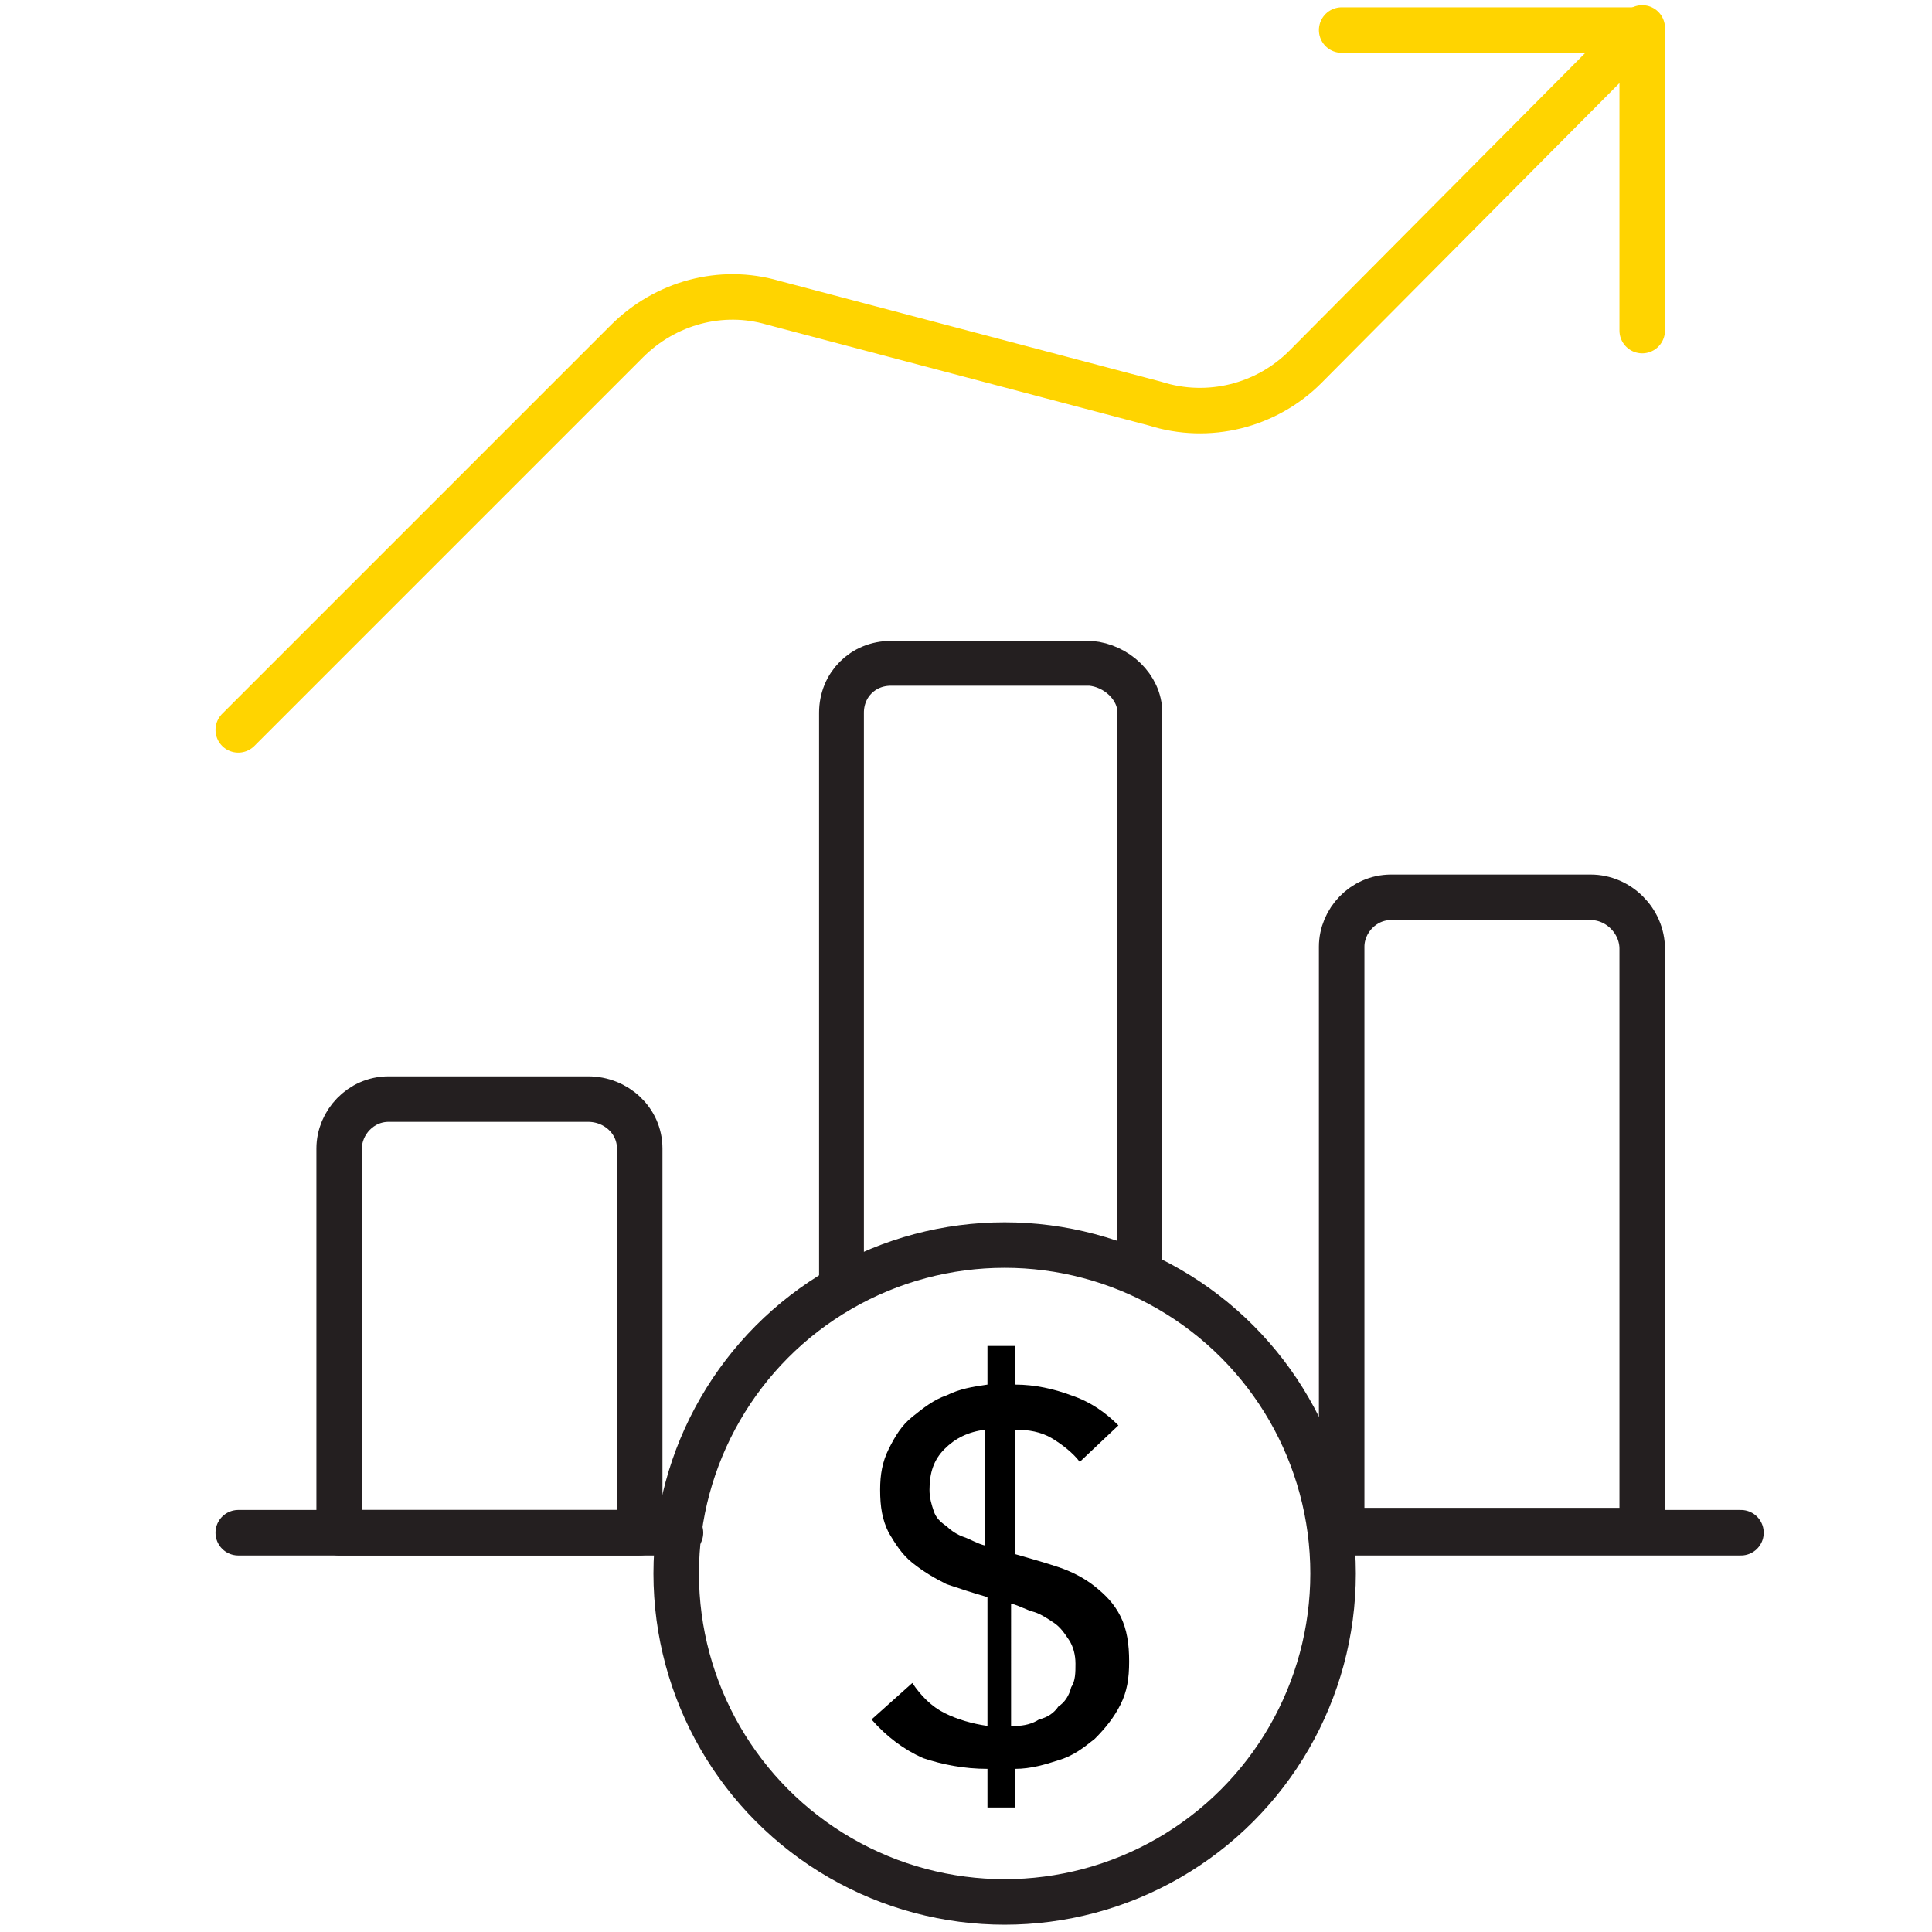 <?xml version="1.0" encoding="utf-8"?>
<!-- Generator: Adobe Illustrator 25.1.0, SVG Export Plug-In . SVG Version: 6.00 Build 0)  -->
<svg version="1.1" id="Layer_1" xmlns="http://www.w3.org/2000/svg" xmlns:xlink="http://www.w3.org/1999/xlink" x="0px" y="0px"
	 viewBox="0 0 90 90" style="enable-background:new 0 0 90 90;" xml:space="preserve">
<style type="text/css">
	
		.st0{fill-rule:evenodd;clip-rule:evenodd;fill:none;stroke:#FFD400;stroke-width:2.12;stroke-linecap:round;stroke-linejoin:round;stroke-miterlimit:10;}
	
		.st1{fill-rule:evenodd;clip-rule:evenodd;fill:none;stroke:#241F20;stroke-width:2.12;stroke-linecap:round;stroke-linejoin:round;stroke-miterlimit:10;}
	.st2{fill:none;stroke:#241F20;stroke-width:2.12;stroke-linecap:round;stroke-linejoin:round;stroke-miterlimit:10;}
	.st3{fill:none;stroke:#FFD400;stroke-width:2.12;stroke-linecap:round;stroke-linejoin:round;stroke-miterlimit:10;}
	.st4{fill:none;stroke:#241F20;stroke-width:2.088;stroke-linecap:round;stroke-linejoin:round;stroke-miterlimit:10;}
</style>
<g>
	<path class="st3" d="M76.5,15.4v-14h-14"/>
	<path class="st3" d="M76.5,1.3L60.8,17.1c-1.8,1.8-4.5,2.5-7,1.7L36,14.1c-2.4-0.7-5,0-6.8,1.8L11.1,34"/>
</g>
<path class="st2" d="M62.1,71.4h19"/>
<path class="st2" d="M11.1,71.4h20.6"/>
<path class="st2" d="M27.4,51.2h-9.3c-1.3,0-2.3,1.1-2.3,2.3v17.9h14V53.5C29.8,52.2,28.7,51.2,27.4,51.2z"/>
<path class="st4" d="M53.1,58.8V33.2c0-1.2-1.1-2.2-2.3-2.3h-9.3c-1.3,0-2.3,1-2.3,2.3v26.2"/>
<path class="st2" d="M74.1,41.8h-9.3c-1.3,0-2.3,1.1-2.3,2.3v27.2h14V44.2C76.5,42.9,75.4,41.8,74.1,41.8z"/>
<circle class="st2" cx="46.8" cy="73.3" r="15.3"/>
<g>
	<path d="M47.3,64.5c0.9,0,1.8,0.2,2.6,0.5c0.9,0.3,1.6,0.8,2.2,1.4l-1.8,1.7C50,67.7,49.5,67.3,49,67c-0.5-0.3-1.1-0.4-1.7-0.4v5.8
		l0,0c0.7,0.2,1.4,0.4,2,0.6c0.6,0.2,1.2,0.5,1.7,0.9c0.5,0.4,0.9,0.8,1.2,1.4c0.3,0.6,0.4,1.3,0.4,2.1c0,0.8-0.1,1.4-0.4,2
		c-0.3,0.6-0.7,1.1-1.2,1.6c-0.5,0.4-1,0.8-1.7,1c-0.6,0.2-1.3,0.4-2,0.4v1.8h-1.3v-1.8c-1.1,0-2.1-0.2-3-0.5
		c-0.9-0.4-1.7-1-2.4-1.8l1.9-1.7c0.4,0.6,0.9,1.1,1.5,1.4c0.6,0.3,1.3,0.5,2,0.6v-6c-0.7-0.2-1.3-0.4-1.9-0.6
		c-0.6-0.3-1.1-0.6-1.6-1c-0.5-0.4-0.8-0.9-1.1-1.4c-0.3-0.6-0.4-1.2-0.4-2c0-0.7,0.1-1.3,0.4-1.9c0.3-0.6,0.6-1.1,1.1-1.5
		c0.5-0.4,1-0.8,1.6-1c0.6-0.3,1.2-0.4,1.9-0.5v-1.8h1.3V64.5z M45.9,66.6c-0.8,0.1-1.4,0.4-1.9,0.9c-0.5,0.5-0.7,1.1-0.7,1.9
		c0,0.4,0.1,0.7,0.2,1c0.1,0.3,0.3,0.5,0.6,0.7c0.2,0.2,0.5,0.4,0.8,0.5c0.3,0.1,0.6,0.3,1,0.4V66.6z M47.3,80.4
		c0.4,0,0.8-0.1,1.1-0.3c0.4-0.1,0.7-0.3,0.9-0.6c0.3-0.2,0.5-0.5,0.6-0.9c0.2-0.3,0.2-0.7,0.2-1.1c0-0.4-0.1-0.8-0.3-1.1
		c-0.2-0.3-0.4-0.6-0.7-0.8c-0.3-0.2-0.6-0.4-0.9-0.5c-0.4-0.1-0.7-0.3-1.1-0.4V80.4z"/>
</g>
</svg>
